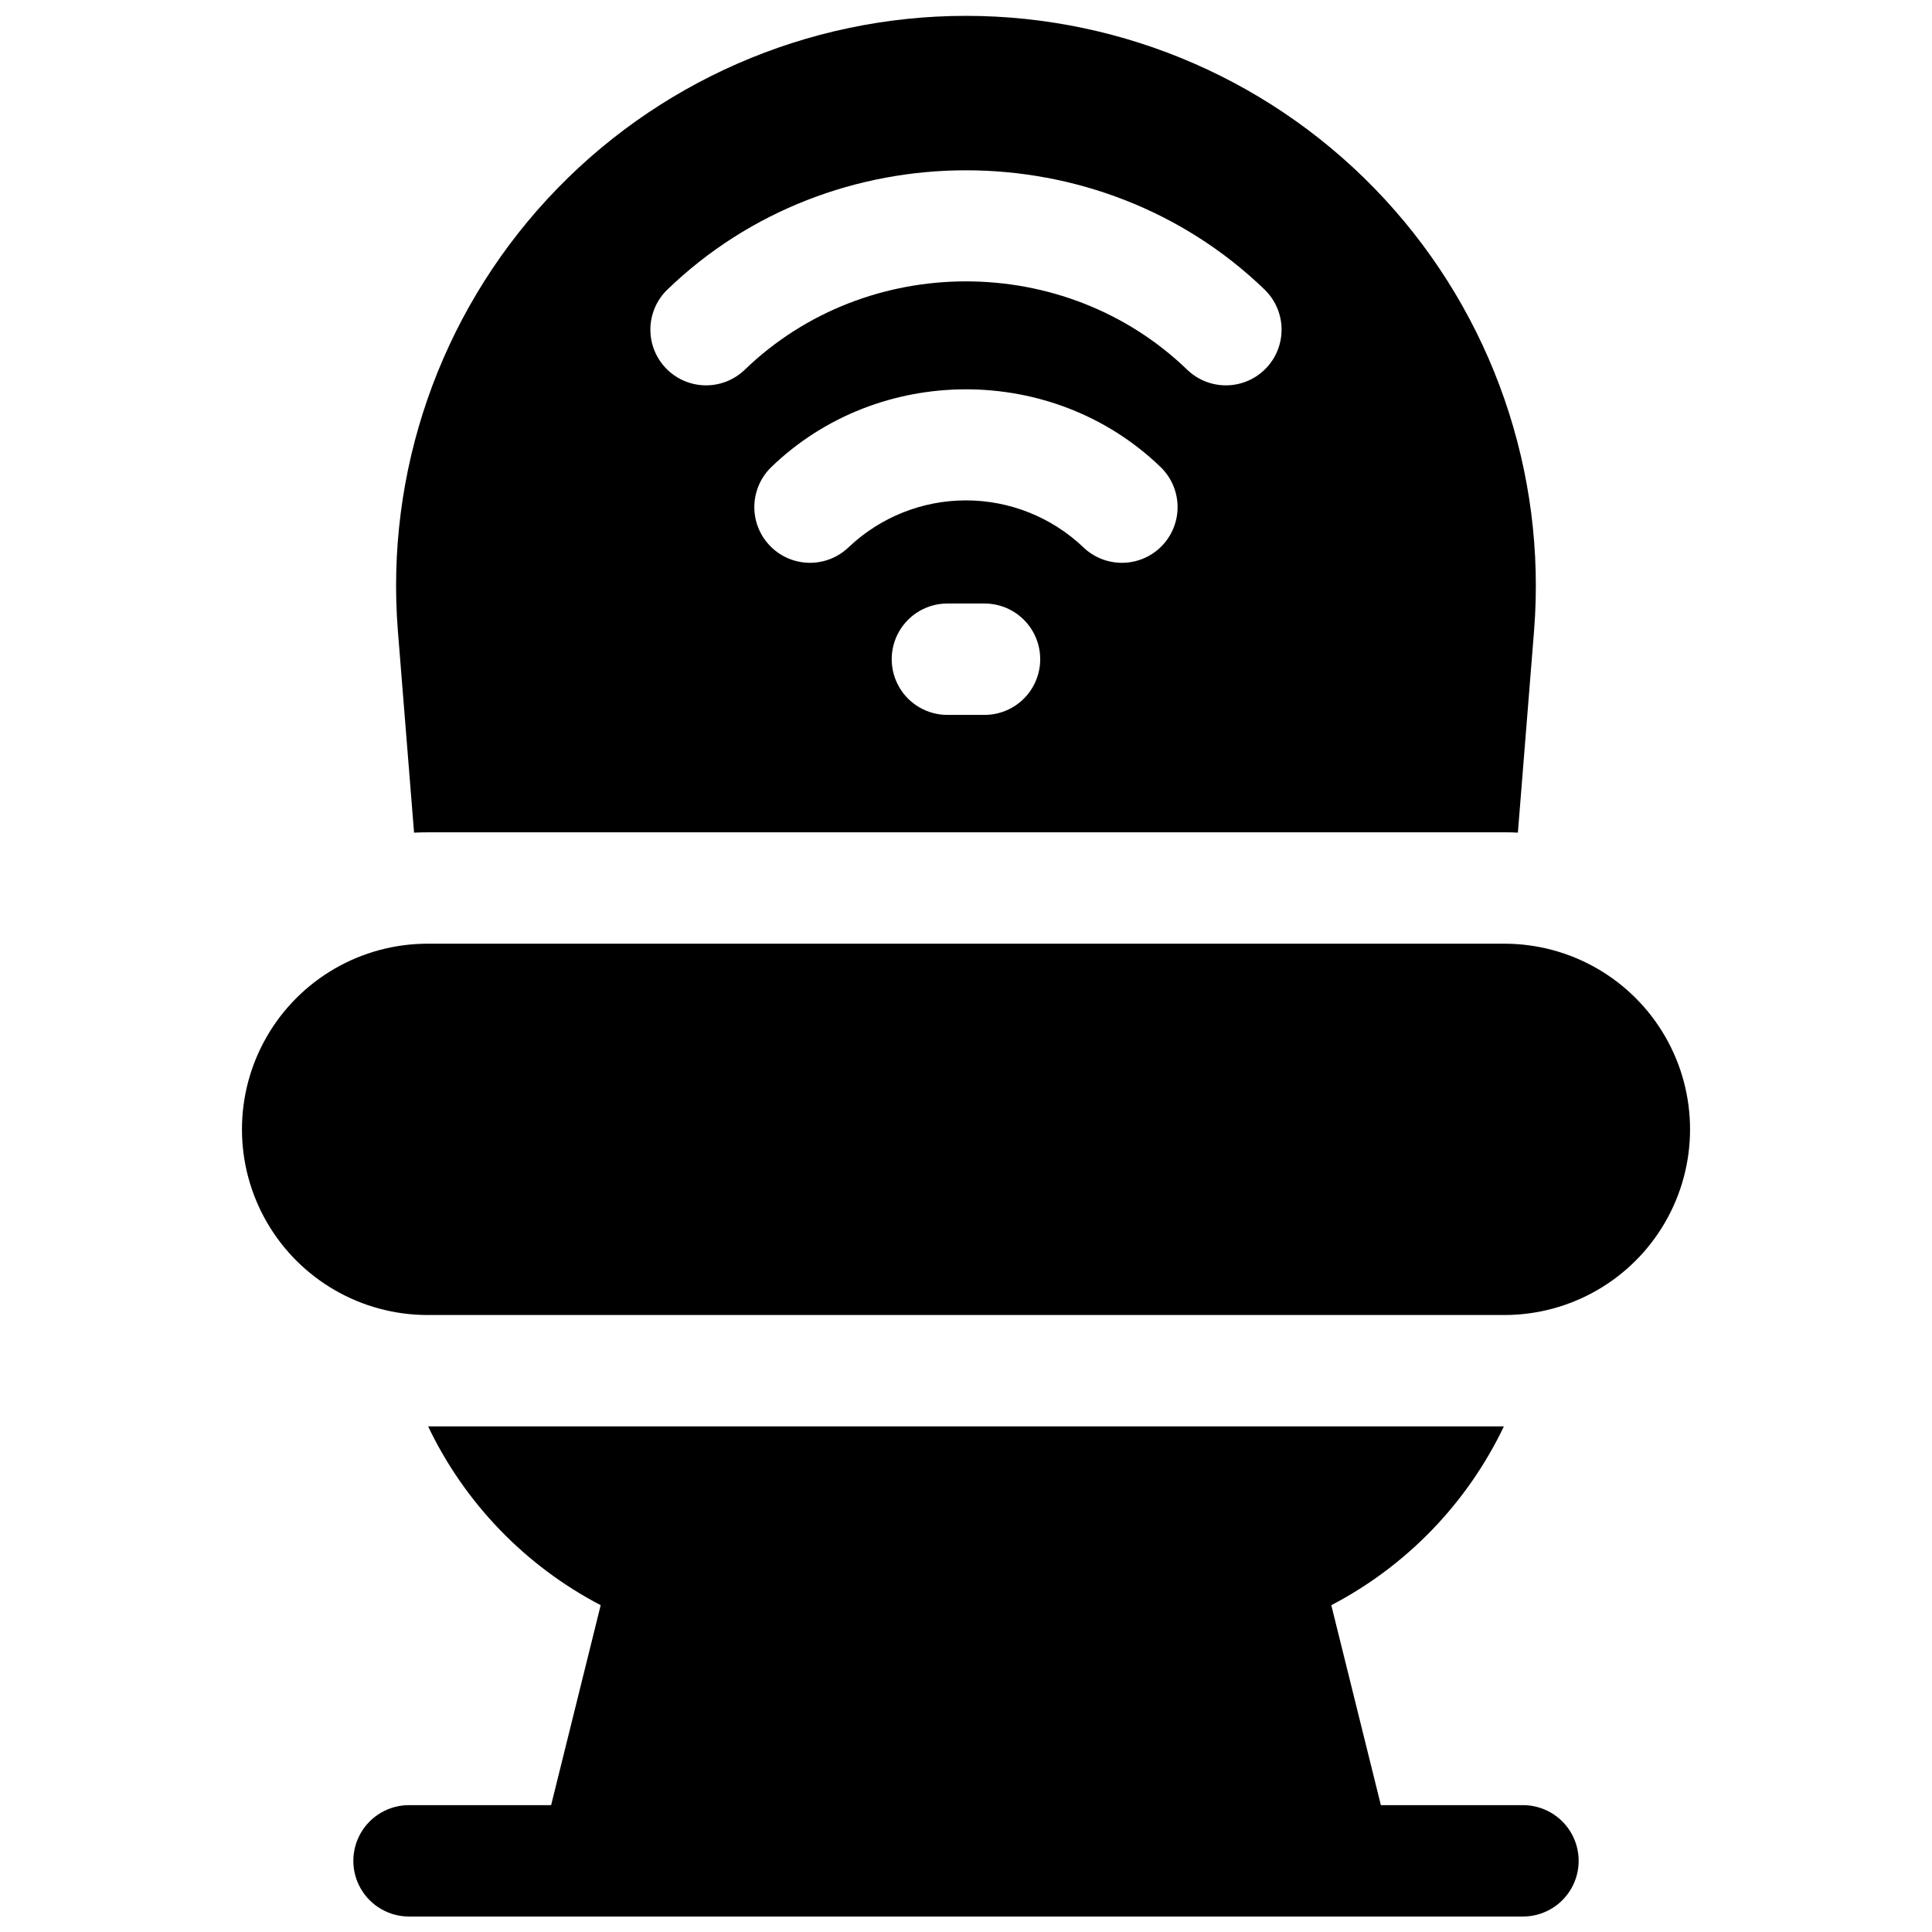 <?xml version="1.0" encoding="UTF-8"?>
<!-- Uploaded to: ICON Repo, www.iconrepo.com, Generator: ICON Repo Mixer Tools -->
<svg width="800px" height="800px" version="1.1" viewBox="144 144 512 512" xmlns="http://www.w3.org/2000/svg">
 <defs>
  <clipPath id="b">
   <path d="m237 522h326v129.9h-326z"/>
  </clipPath>
  <clipPath id="a">
   <path d="m248 148.09h304v216.91h-304z"/>
  </clipPath>
 </defs>
 <path d="m542.68 394.09h-285.36c-17.574 0-33.816 9.379-42.605 24.602-8.789 15.223-8.789 33.977 0 49.199 8.789 15.223 25.031 24.602 42.605 24.602h285.36c17.578 0 33.82-9.379 42.609-24.602 8.789-15.223 8.789-33.977 0-49.199-8.789-15.223-25.031-24.602-42.609-24.602z"/>
 <g clip-path="url(#b)">
  <path d="m547.6 622.38h-37.656l-13.137-52.988c19.977-10.422 36.023-27.051 45.738-47.379h-285.09c9.711 20.328 25.762 36.957 45.734 47.379l-13.137 52.988h-37.656c-5.273 0-10.145 2.812-12.781 7.379-2.637 4.566-2.637 10.195 0 14.762 2.637 4.566 7.508 7.379 12.781 7.379h295.2c5.273 0 10.148-2.812 12.785-7.379 2.637-4.566 2.637-10.195 0-14.762-2.637-4.566-7.512-7.379-12.785-7.379z"/>
 </g>
 <g clip-path="url(#a)">
  <path d="m253.73 364.66c1.191-0.051 2.383-0.09 3.582-0.09h285.36c1.199 0 2.391 0 3.582 0.09l4.289-53.5c3.328-41.996-11.035-83.477-39.621-114.42-28.59-30.941-68.805-48.539-110.93-48.539-42.129 0-82.344 17.598-110.93 48.539-28.59 30.945-42.953 72.426-39.625 114.42zm151.18-31.203h-9.84c-5.273 0-10.145-2.812-12.781-7.379-2.637-4.57-2.637-10.195 0-14.762 2.637-4.566 7.508-7.379 12.781-7.379h9.84c5.273 0 10.148 2.812 12.781 7.379 2.637 4.566 2.637 10.191 0 14.762-2.633 4.566-7.508 7.379-12.781 7.379zm47.027-44.812c-2.719 2.816-6.445 4.438-10.359 4.504-3.914 0.07-7.695-1.422-10.512-4.141-8.387-7.961-19.512-12.402-31.074-12.402-11.566 0-22.691 4.441-31.078 12.402-3.793 3.664-9.25 5.027-14.32 3.57-5.07-1.453-8.977-5.5-10.254-10.617-1.273-5.113 0.277-10.523 4.07-14.188 28.438-27.465 74.727-27.465 103.16 0h-0.004c2.816 2.719 4.438 6.445 4.508 10.359 0.066 3.914-1.422 7.695-4.141 10.512zm-131.08-67.895c43.629-42.156 114.63-42.156 158.27-0.012 3.793 3.664 5.348 9.074 4.07 14.191-1.273 5.117-5.184 9.168-10.25 10.621-5.07 1.457-10.531 0.098-14.328-3.566-32.324-31.223-84.93-31.223-117.25 0-3.793 3.664-9.254 5.023-14.324 3.566-5.07-1.453-8.98-5.504-10.254-10.621-1.277-5.117 0.277-10.527 4.07-14.191z"/>
 </g>
</svg>